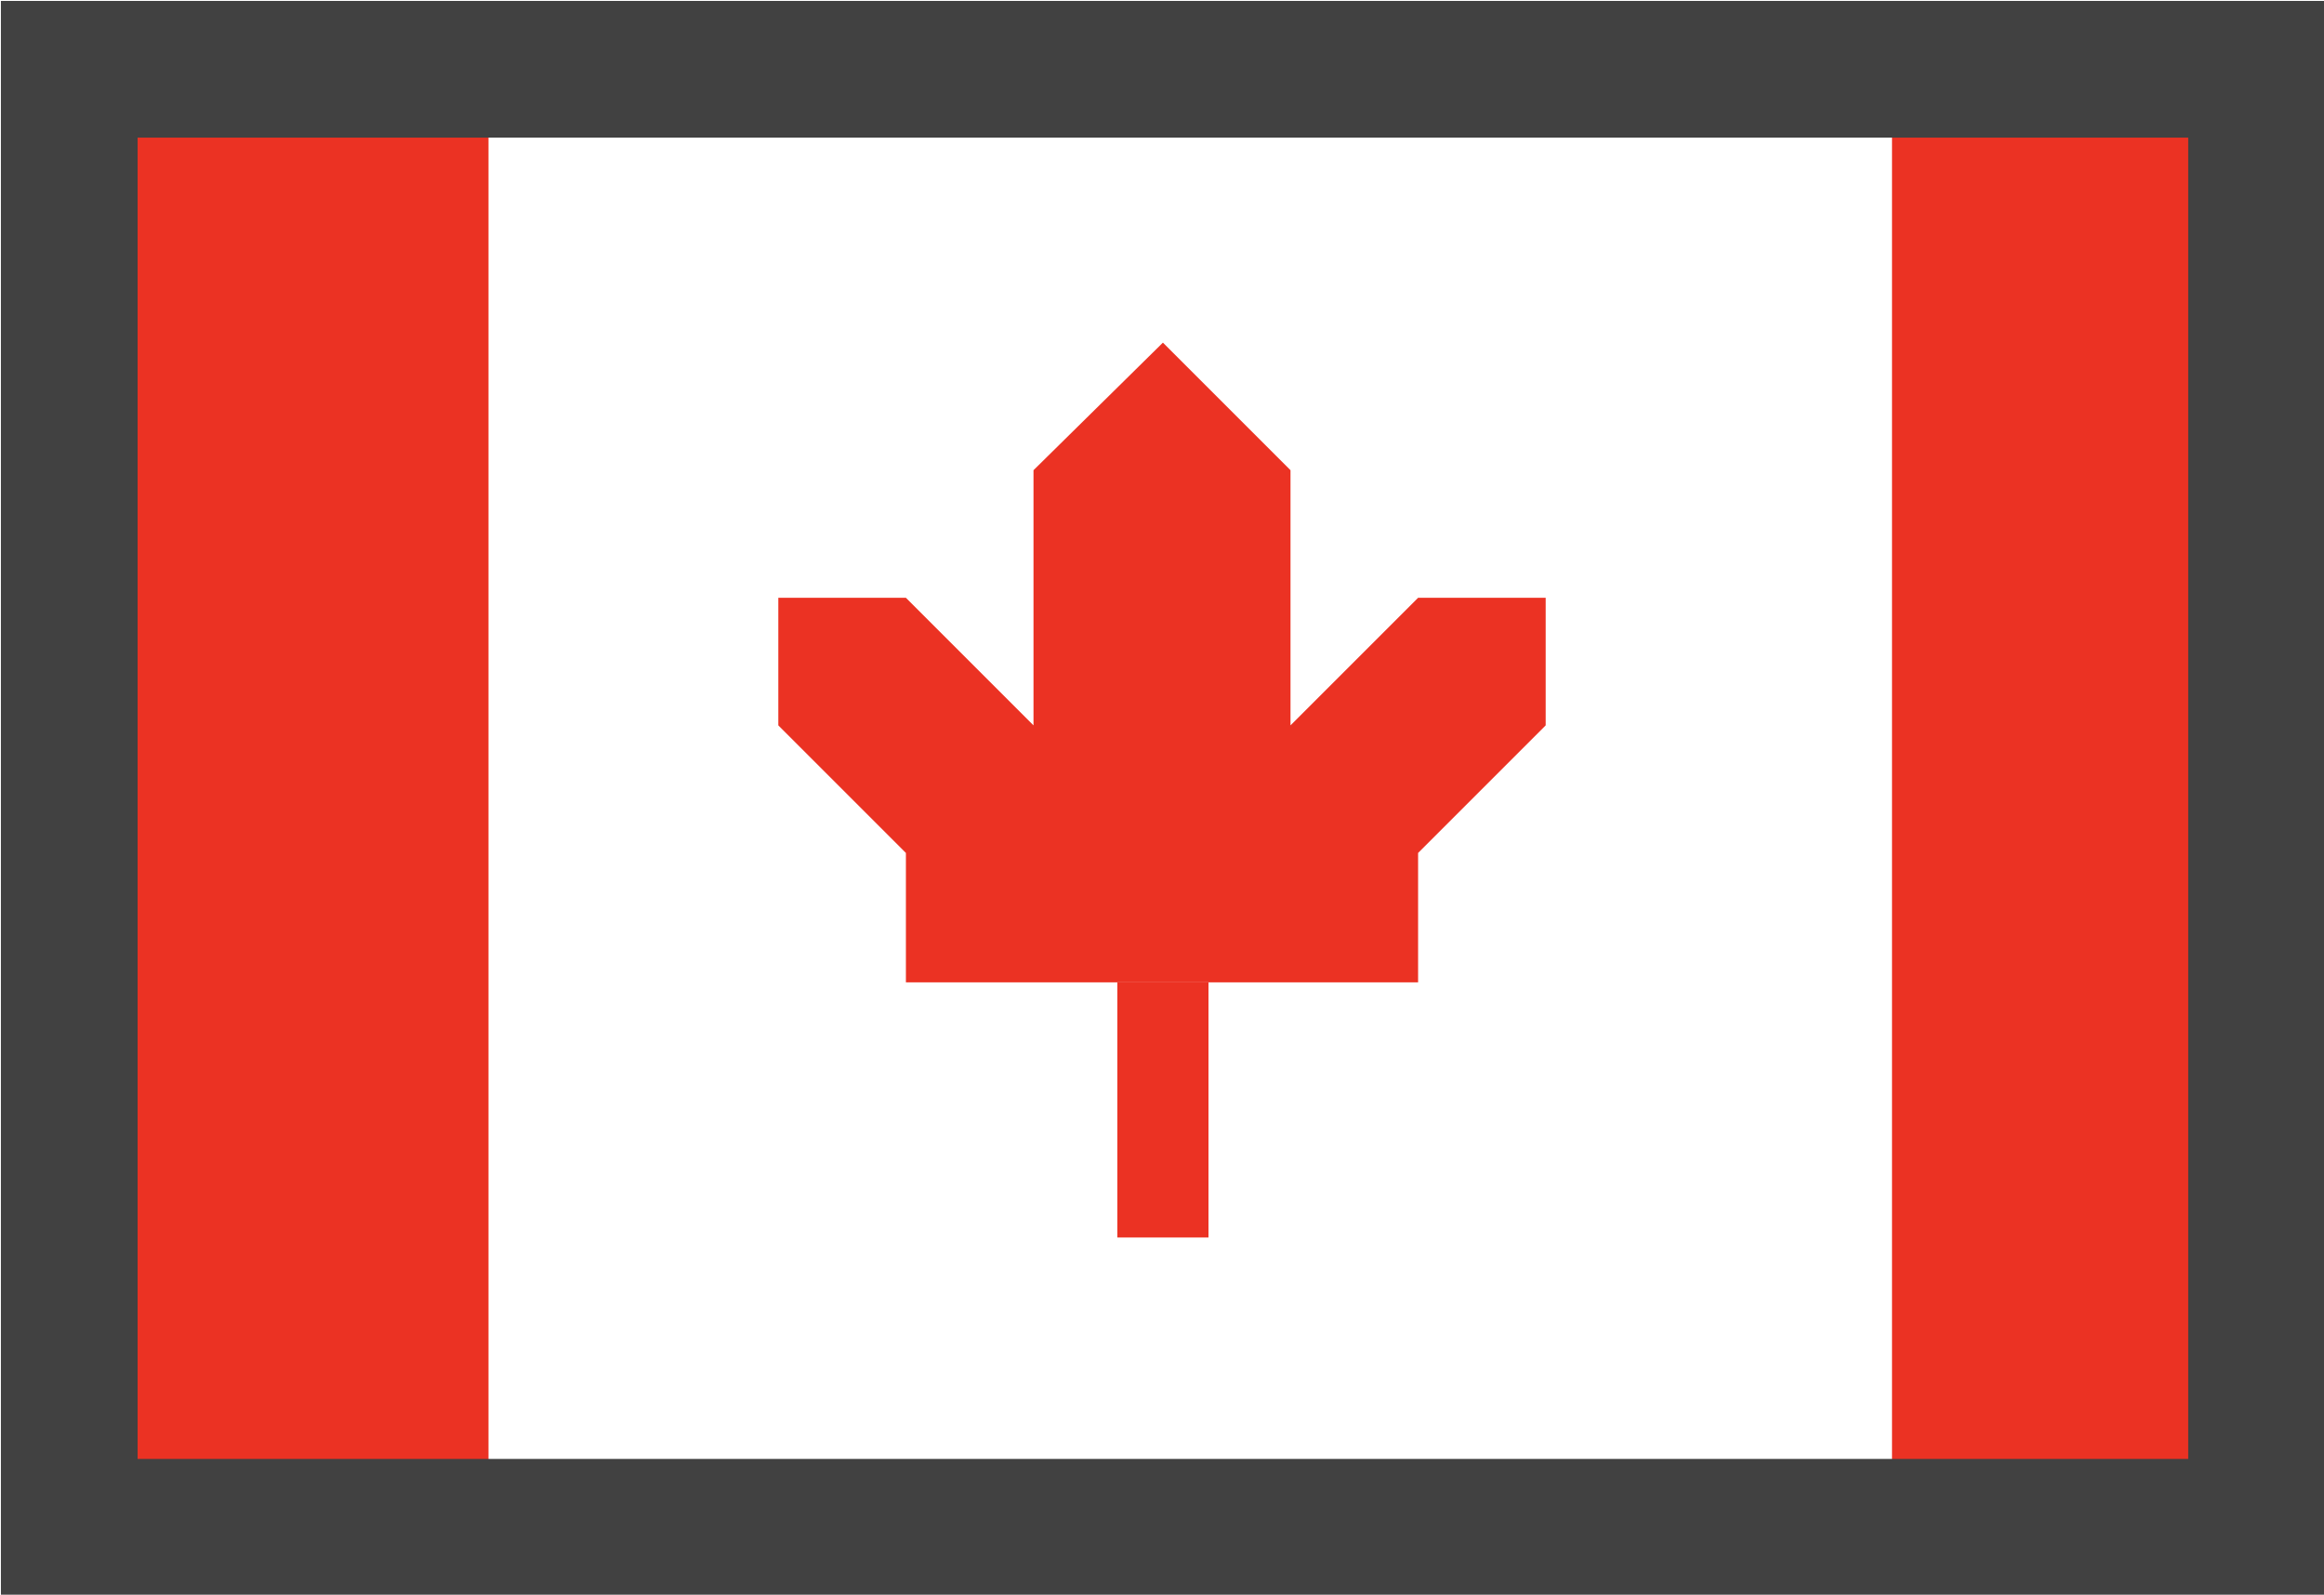 <svg xmlns="http://www.w3.org/2000/svg" viewBox="0 0 12.75 8.75"><defs><style>.cls-1{fill:#eb3223;}.cls-2,.cls-3{fill:none;stroke-miterlimit:10;}.cls-2{stroke:#eb3223;stroke-width:0.5px;}.cls-3{stroke:#414141;stroke-linecap:round;stroke-width:0.75px;}</style></defs><g id="Layer_2" data-name="Layer 2"><g id="Layer_1-2" data-name="Layer 1"><rect class="cls-1" x="0.68" y="0.38" width="2" height="8"/><rect class="cls-1" x="10.38" y="0.38" width="2" height="8"/><polygon class="cls-1" points="5.67 3.98 5.67 2.58 6.38 1.88 7.08 2.58 7.08 3.98 7.78 3.28 8.48 3.28 8.48 3.98 7.78 4.68 7.78 5.39 6.38 5.39 4.97 5.39 4.97 4.68 4.27 3.98 4.27 3.28 4.97 3.28 5.67 3.98"/><line class="cls-2" x1="6.38" y1="5.39" x2="6.38" y2="6.79"/><rect class="cls-3" x="0.38" y="0.38" width="12" height="8"/></g></g></svg>
